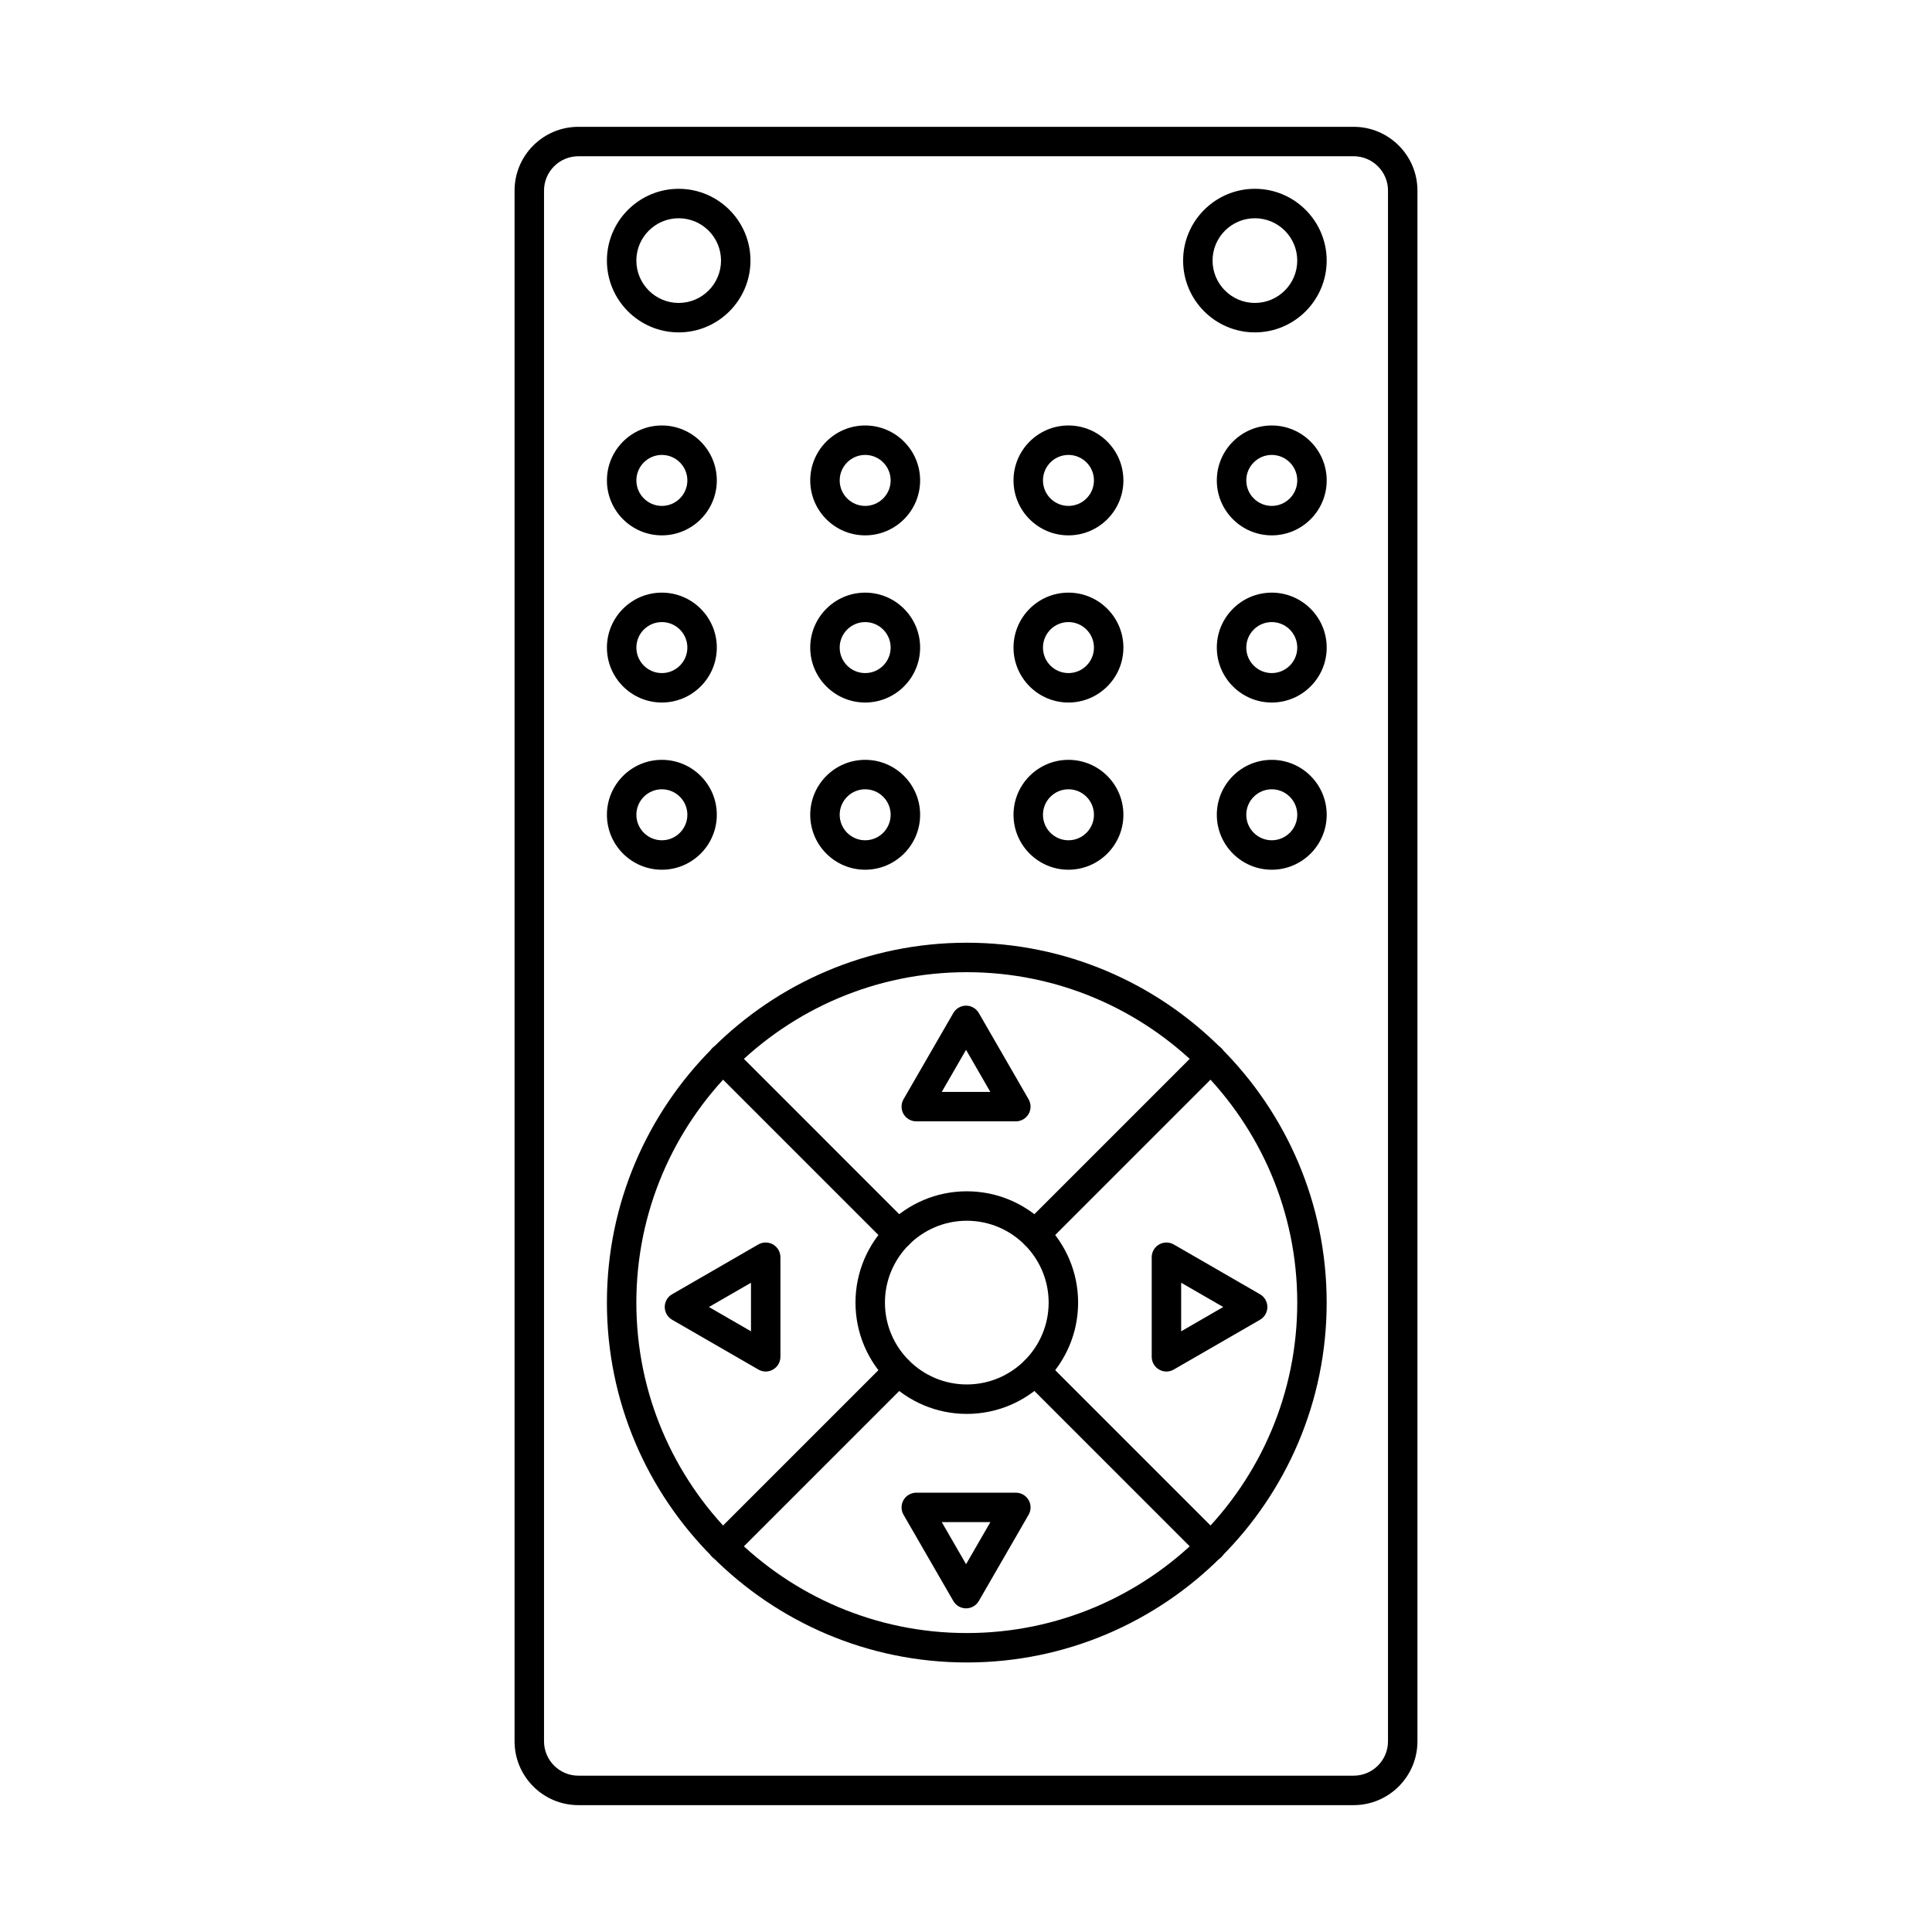 <?xml version="1.0" encoding="UTF-8"?>
<!-- Uploaded to: ICON Repo, www.iconrepo.com, Generator: ICON Repo Mixer Tools -->
<svg fill="#000000" width="800px" height="800px" version="1.1" viewBox="144 144 512 512" xmlns="http://www.w3.org/2000/svg">
 <g>
  <path d="m393.58 433.37h12.871l-6.438-11.156-6.438 11.156zm19.629 7.801h-26.383c-1.395 0-2.684-0.746-3.383-1.949-0.695-1.211-0.695-2.703 0-3.902l13.195-22.859c0.695-1.195 1.984-1.953 3.379-1.953s2.684 0.754 3.379 1.953l13.191 22.859c0.699 1.199 0.699 2.691 0 3.902-0.695 1.199-1.984 1.949-3.379 1.949z"/>
  <path d="m457.02 483.94v12.871l11.148-6.441-11.148-6.434zm-3.902 23.531c-0.676 0-1.344-0.172-1.953-0.531-1.203-0.691-1.949-1.98-1.949-3.371v-26.387c0-1.391 0.742-2.68 1.949-3.383 1.207-0.691 2.695-0.691 3.902 0l22.852 13.195c1.203 0.691 1.949 1.984 1.949 3.375 0 1.402-0.742 2.684-1.949 3.383l-22.852 13.188c-0.605 0.355-1.277 0.531-1.953 0.531z"/>
  <path d="m393.58 547.38 6.438 11.148 6.438-11.148zm6.438 22.852c-1.395 0-2.684-0.742-3.379-1.953l-13.195-22.852c-0.695-1.207-0.695-2.691 0-3.898 0.699-1.207 1.988-1.953 3.383-1.953h26.383c1.395 0 2.684 0.742 3.379 1.953 0.699 1.207 0.699 2.691 0 3.898l-13.191 22.852c-0.695 1.207-1.984 1.953-3.379 1.953z"/>
  <path d="m331.87 490.37 11.148 6.441v-12.871l-11.148 6.434zm15.051 17.098c-0.676 0-1.352-0.172-1.953-0.531l-22.852-13.188c-1.207-0.699-1.953-1.98-1.953-3.383 0-1.391 0.742-2.684 1.953-3.375l22.852-13.195c1.207-0.691 2.695-0.691 3.898 0 1.207 0.703 1.953 1.992 1.953 3.383v26.387c0 1.391-0.742 2.68-1.953 3.371-0.602 0.355-1.273 0.531-1.949 0.531z"/>
  <path d="m297.27 185.41c-5.019 0-9.098 4.086-9.098 9.09v410.97c0 5.019 4.082 9.102 9.098 9.102h205.46c5.023 0 9.102-4.086 9.102-9.102v-410.97c0-5.008-4.082-9.09-9.102-9.09zm205.46 436.97h-205.46c-9.32 0-16.906-7.574-16.906-16.906v-410.97c0-9.316 7.582-16.895 16.906-16.895h205.46c9.32 0 16.906 7.574 16.906 16.895v410.97c0 9.328-7.582 16.906-16.906 16.906z"/>
  <path d="m323.86 201.84c-6.188 0-11.219 5.027-11.219 11.215s5.035 11.227 11.219 11.227c6.188 0 11.219-5.043 11.219-11.227 0-6.191-5.035-11.215-11.219-11.215zm0 30.246c-10.488 0-19.023-8.539-19.023-19.031 0-10.484 8.535-19.02 19.023-19.02s19.023 8.535 19.023 19.02c0 10.492-8.535 19.031-19.023 19.031z"/>
  <path d="m476.56 201.84c-6.188 0-11.219 5.027-11.219 11.215s5.035 11.227 11.219 11.227c6.191 0 11.223-5.043 11.223-11.227 0-6.191-5.035-11.215-11.223-11.215zm0 30.246c-10.488 0-19.023-8.539-19.023-19.031 0-10.484 8.535-19.02 19.023-19.02s19.023 8.535 19.023 19.02c0 10.492-8.535 19.031-19.023 19.031z"/>
  <path d="m481.03 264.56c-3.727 0-6.754 3.039-6.754 6.754 0 3.731 3.031 6.758 6.754 6.758 3.727 0 6.758-3.031 6.758-6.758 0-3.719-3.035-6.754-6.758-6.754zm0 21.316c-8.027 0-14.562-6.519-14.562-14.562 0-8.023 6.535-14.559 14.562-14.559s14.559 6.535 14.559 14.559c0 8.039-6.531 14.562-14.559 14.562z"/>
  <path d="m400.21 401.64c-48.285 0-87.57 39.277-87.57 87.566s39.285 87.566 87.57 87.566 87.574-39.277 87.574-87.566-39.289-87.566-87.574-87.566zm0 182.93c-52.59 0-95.371-42.785-95.371-95.367 0-52.586 42.785-95.371 95.371-95.371 52.59 0 95.371 42.785 95.371 95.371s-42.785 95.367-95.371 95.367z"/>
  <path d="m382.12 475.01c-1 0-1.996-0.383-2.758-1.148l-46.582-46.582c-1.523-1.527-1.523-3.996 0-5.519 1.523-1.523 3.992-1.523 5.519 0l46.582 46.586c1.523 1.523 1.523 3.992 0 5.516-0.762 0.762-1.762 1.148-2.758 1.148zm82.777 82.77c-1 0-1.996-0.375-2.758-1.137l-46.582-46.586c-1.523-1.523-1.523-3.992 0-5.516 1.523-1.523 3.992-1.523 5.516 0l46.582 46.582c1.527 1.523 1.527 3.996 0 5.519-0.762 0.758-1.758 1.137-2.754 1.137z"/>
  <path d="m418.31 475.01c-1.004 0-2-0.383-2.758-1.148-1.523-1.523-1.523-3.992 0-5.516l46.582-46.586c1.523-1.523 3.992-1.523 5.516 0 1.527 1.523 1.527 3.992 0 5.519l-46.582 46.582c-0.762 0.762-1.762 1.148-2.754 1.148zm-82.781 82.77c-1 0-1.992-0.375-2.754-1.137-1.523-1.523-1.523-3.996 0-5.519l46.582-46.582c1.527-1.523 3.992-1.523 5.519 0 1.523 1.523 1.523 3.992 0 5.516l-46.582 46.586c-0.766 0.758-1.762 1.137-2.766 1.137z"/>
  <path d="m400.21 467.51c-11.961 0-21.691 9.734-21.691 21.691 0 11.961 9.734 21.691 21.691 21.691 11.965 0 21.691-9.734 21.691-21.691 0-11.961-9.73-21.691-21.691-21.691zm0 51.188c-16.262 0-29.496-13.227-29.496-29.496 0-16.266 13.23-29.496 29.496-29.496s29.5 13.227 29.5 29.496c0 16.266-13.23 29.496-29.5 29.496z"/>
  <path d="m427.15 264.56c-3.727 0-6.754 3.039-6.754 6.754 0 3.731 3.031 6.758 6.754 6.758 3.731 0 6.758-3.031 6.758-6.758 0-3.719-3.031-6.754-6.758-6.754zm0 21.316c-8.027 0-14.559-6.519-14.559-14.562 0-8.023 6.531-14.559 14.559-14.559 8.031 0 14.562 6.535 14.562 14.559 0 8.039-6.531 14.562-14.562 14.562z"/>
  <path d="m373.28 264.56c-3.727 0-6.754 3.039-6.754 6.754 0 3.731 3.031 6.758 6.754 6.758 3.727 0 6.754-3.031 6.754-6.758 0-3.719-3.031-6.754-6.754-6.754zm0 21.316c-8.027 0-14.559-6.519-14.559-14.562 0-8.023 6.531-14.559 14.559-14.559s14.562 6.535 14.562 14.559c0 8.039-6.535 14.562-14.562 14.562z"/>
  <path d="m319.4 264.56c-3.727 0-6.754 3.039-6.754 6.754 0 3.731 3.031 6.758 6.754 6.758 3.731 0 6.758-3.031 6.758-6.758 0-3.719-3.031-6.754-6.758-6.754zm0 21.316c-8.023 0-14.559-6.519-14.559-14.562 0-8.023 6.531-14.559 14.559-14.559 8.027 0 14.562 6.535 14.562 14.559 0 8.039-6.531 14.562-14.562 14.562z"/>
  <path d="m481.03 308.86c-3.727 0-6.754 3.031-6.754 6.754 0 3.734 3.031 6.758 6.754 6.758 3.727 0 6.758-3.027 6.758-6.758 0-3.727-3.035-6.754-6.758-6.754zm0 21.316c-8.027 0-14.562-6.535-14.562-14.562 0-8.023 6.535-14.559 14.562-14.559s14.559 6.535 14.559 14.559c0 8.027-6.531 14.562-14.559 14.562z"/>
  <path d="m427.15 308.86c-3.727 0-6.754 3.031-6.754 6.754 0 3.734 3.031 6.758 6.754 6.758 3.731 0 6.758-3.027 6.758-6.758 0-3.727-3.031-6.754-6.758-6.754zm0 21.316c-8.027 0-14.559-6.535-14.559-14.562 0-8.023 6.531-14.559 14.559-14.559 8.031 0 14.562 6.535 14.562 14.559 0 8.027-6.531 14.562-14.562 14.562z"/>
  <path d="m373.28 308.86c-3.727 0-6.754 3.031-6.754 6.754 0 3.734 3.031 6.758 6.754 6.758 3.727 0 6.754-3.027 6.754-6.758 0-3.727-3.031-6.754-6.754-6.754zm0 21.316c-8.027 0-14.559-6.535-14.559-14.562 0-8.023 6.531-14.559 14.559-14.559s14.562 6.535 14.562 14.559c0 8.027-6.535 14.562-14.562 14.562z"/>
  <path d="m319.4 308.86c-3.727 0-6.754 3.031-6.754 6.754 0 3.734 3.031 6.758 6.754 6.758 3.731 0 6.758-3.027 6.758-6.758 0-3.727-3.031-6.754-6.758-6.754zm0 21.316c-8.023 0-14.559-6.535-14.559-14.562 0-8.023 6.531-14.559 14.559-14.559 8.027 0 14.562 6.535 14.562 14.559 0 8.027-6.531 14.562-14.562 14.562z"/>
  <path d="m481.03 353.17c-3.727 0-6.754 3.031-6.754 6.754 0 3.723 3.031 6.758 6.754 6.758 3.727 0 6.758-3.039 6.758-6.758 0-3.727-3.035-6.754-6.758-6.754zm0 21.316c-8.027 0-14.562-6.531-14.562-14.562 0-8.035 6.535-14.559 14.562-14.559s14.559 6.519 14.559 14.559c0 8.027-6.531 14.562-14.559 14.562z"/>
  <path d="m427.15 353.17c-3.727 0-6.754 3.031-6.754 6.754 0 3.723 3.031 6.758 6.754 6.758 3.731 0 6.758-3.039 6.758-6.758 0-3.727-3.031-6.754-6.758-6.754zm0 21.316c-8.027 0-14.559-6.531-14.559-14.562 0-8.035 6.531-14.559 14.559-14.559 8.031 0 14.562 6.519 14.562 14.559 0 8.027-6.531 14.562-14.562 14.562z"/>
  <path d="m373.28 353.17c-3.727 0-6.754 3.031-6.754 6.754 0 3.723 3.031 6.758 6.754 6.758 3.727 0 6.754-3.039 6.754-6.758 0-3.727-3.031-6.754-6.754-6.754zm0 21.316c-8.027 0-14.559-6.531-14.559-14.562 0-8.035 6.531-14.559 14.559-14.559s14.562 6.519 14.562 14.559c0 8.027-6.535 14.562-14.562 14.562z"/>
  <path d="m319.4 353.17c-3.727 0-6.754 3.031-6.754 6.754 0 3.723 3.031 6.758 6.754 6.758 3.731 0 6.758-3.039 6.758-6.758 0-3.727-3.031-6.754-6.758-6.754zm0 21.316c-8.023 0-14.559-6.531-14.559-14.562 0-8.035 6.531-14.559 14.559-14.559 8.027 0 14.562 6.519 14.562 14.559 0 8.027-6.531 14.562-14.562 14.562z"/>
 </g>
</svg>